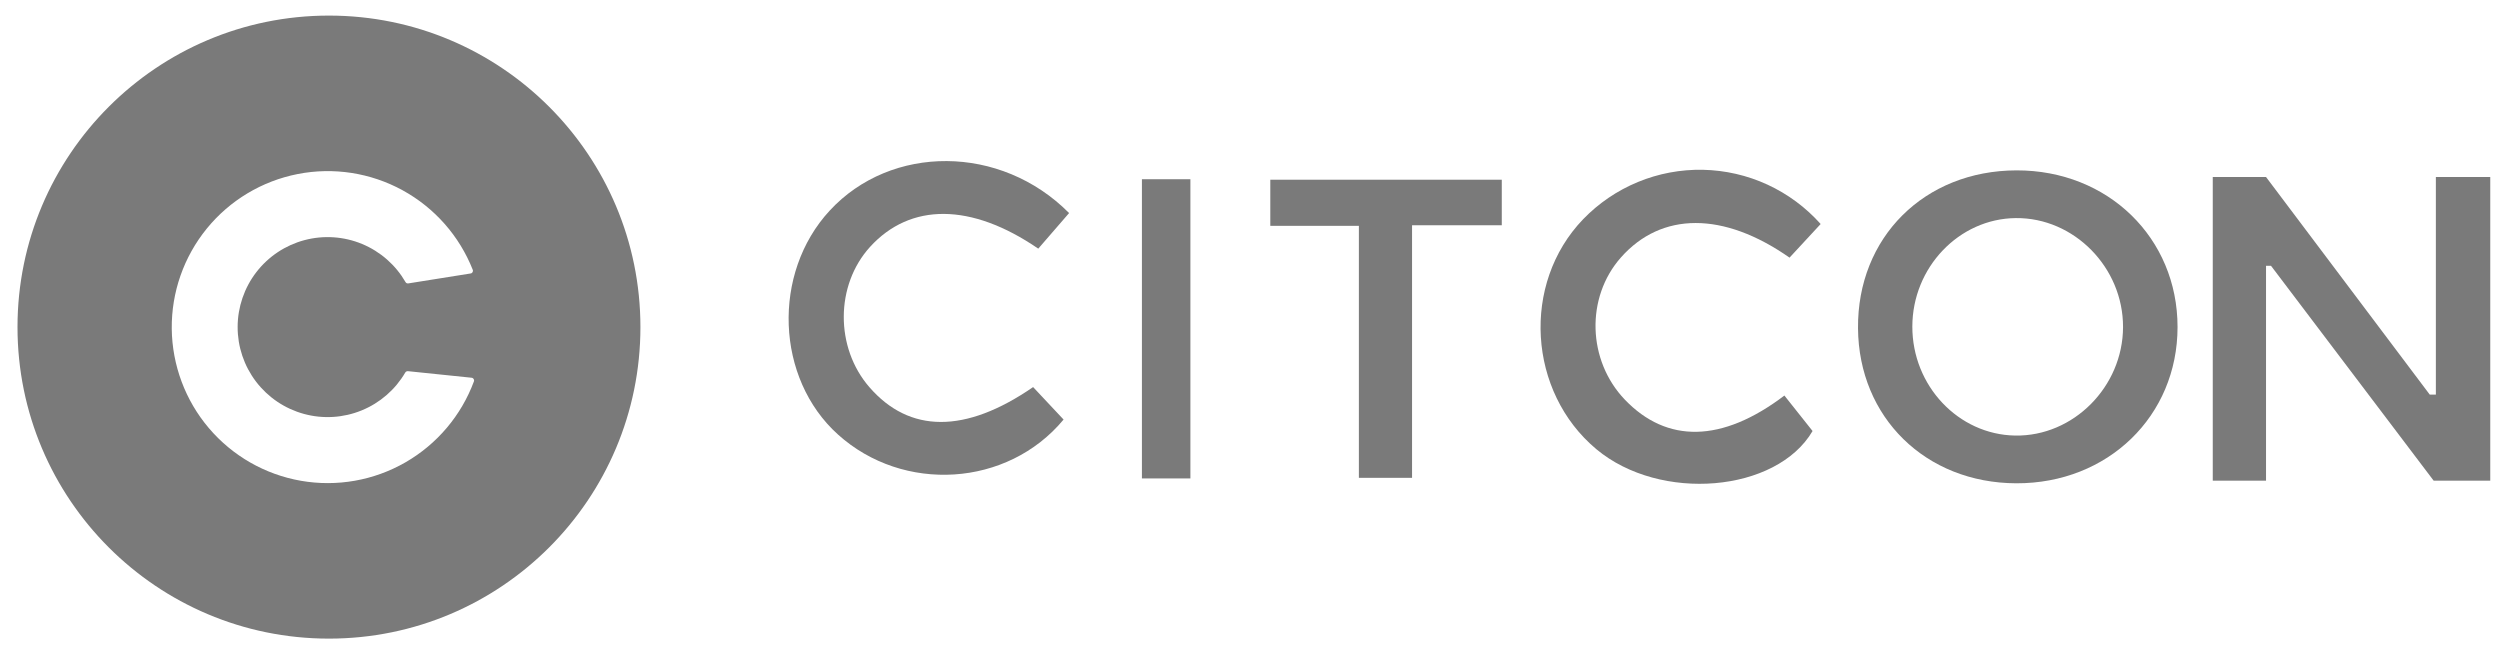 <svg xmlns="http://www.w3.org/2000/svg" width="107" height="28" viewBox="0 0 107 28" fill="none">
<path fill-rule="evenodd" clip-rule="evenodd" d="M27.41 14C27.41 21.364 21.442 27.333 14.079 27.333C6.717 27.333 0.749 21.364 0.749 14C0.749 6.636 6.717 0.667 14.079 0.667C21.442 0.667 27.41 6.636 27.41 14ZM20.234 16.184C20.249 16.193 20.261 16.206 20.27 16.221C20.28 16.235 20.287 16.252 20.289 16.27C20.292 16.288 20.29 16.306 20.284 16.323C19.742 17.785 18.704 19.012 17.352 19.789C16 20.567 14.418 20.846 12.881 20.578C11.344 20.31 9.95 19.513 8.94 18.324C7.93 17.135 7.368 15.63 7.351 14.07C7.335 12.51 7.865 10.994 8.85 9.784C9.835 8.574 11.213 7.748 12.744 7.448C14.274 7.148 15.862 7.394 17.23 8.143C18.598 8.892 19.661 10.097 20.234 11.548C20.241 11.564 20.243 11.581 20.242 11.598C20.241 11.615 20.236 11.632 20.227 11.647C20.219 11.662 20.207 11.675 20.193 11.685C20.179 11.695 20.163 11.702 20.146 11.704L17.475 12.13C17.452 12.134 17.428 12.131 17.407 12.121C17.386 12.111 17.368 12.095 17.357 12.074C16.933 11.341 16.28 10.767 15.498 10.442C14.716 10.118 13.848 10.06 13.03 10.278C12.212 10.496 11.488 10.978 10.971 11.649C10.454 12.32 10.173 13.143 10.171 13.989C10.168 14.837 10.445 15.661 10.959 16.335C11.472 17.008 12.193 17.494 13.01 17.716C13.827 17.939 14.695 17.886 15.479 17.565C16.263 17.245 16.919 16.675 17.346 15.943C17.358 15.924 17.375 15.909 17.394 15.899C17.414 15.889 17.436 15.884 17.459 15.886L20.184 16.167C20.202 16.168 20.219 16.174 20.234 16.184Z" fill="#7A7A7A"/>
<path d="M86.307 7.292C90.222 7.283 93.199 10.183 93.199 13.996C93.199 17.809 90.216 20.698 86.296 20.685C82.419 20.672 79.552 17.868 79.523 14.05C79.489 10.162 82.363 7.3 86.307 7.292ZM81.848 13.975C81.843 16.509 83.817 18.602 86.249 18.642C88.741 18.683 90.858 16.554 90.866 14.001C90.874 11.448 88.768 9.309 86.275 9.334C83.844 9.358 81.852 11.447 81.848 13.975Z" fill="#7A7A7A"/>
<path d="M44.438 10.642C41.555 8.668 38.958 8.677 37.236 10.569C35.749 12.206 35.738 14.878 37.211 16.572C38.922 18.543 41.311 18.57 44.217 16.567C44.648 17.02 45.085 17.491 45.521 17.957C43.119 20.85 38.661 21.115 35.868 18.6C33.197 16.198 33.031 11.697 35.511 9.014C38.139 6.17 42.834 6.17 45.757 9.119L44.438 10.642Z" fill="#7A7A7A"/>
<path d="M76.372 16.929L77.578 18.448C76.037 21.079 71.058 21.508 68.326 19.227C65.396 16.78 65.104 12.141 67.759 9.382C68.422 8.696 69.22 8.154 70.102 7.79C70.984 7.426 71.932 7.248 72.886 7.267C73.841 7.287 74.781 7.503 75.647 7.902C76.514 8.302 77.29 8.876 77.924 9.588L76.592 11.027C73.763 9.045 71.108 9.06 69.374 11.021C67.861 12.733 67.939 15.43 69.546 17.108C71.336 18.974 73.693 18.963 76.372 16.929Z" fill="#7A7A7A"/>
<path d="M60.436 20.451H58.16V9.666H54.369V7.692H64.276V9.641H60.436V20.451Z" fill="#7A7A7A"/>
<path d="M50.949 20.477H48.874V7.671H50.949V20.477Z" fill="#7A7A7A"/>
<path d="M94.706 7.576V20.572H96.986V11.377H97.2L104.16 20.572H106.583V7.576H104.255V16.89H103.994L96.986 7.576H94.706Z" fill="#7A7A7A"/>
</svg>